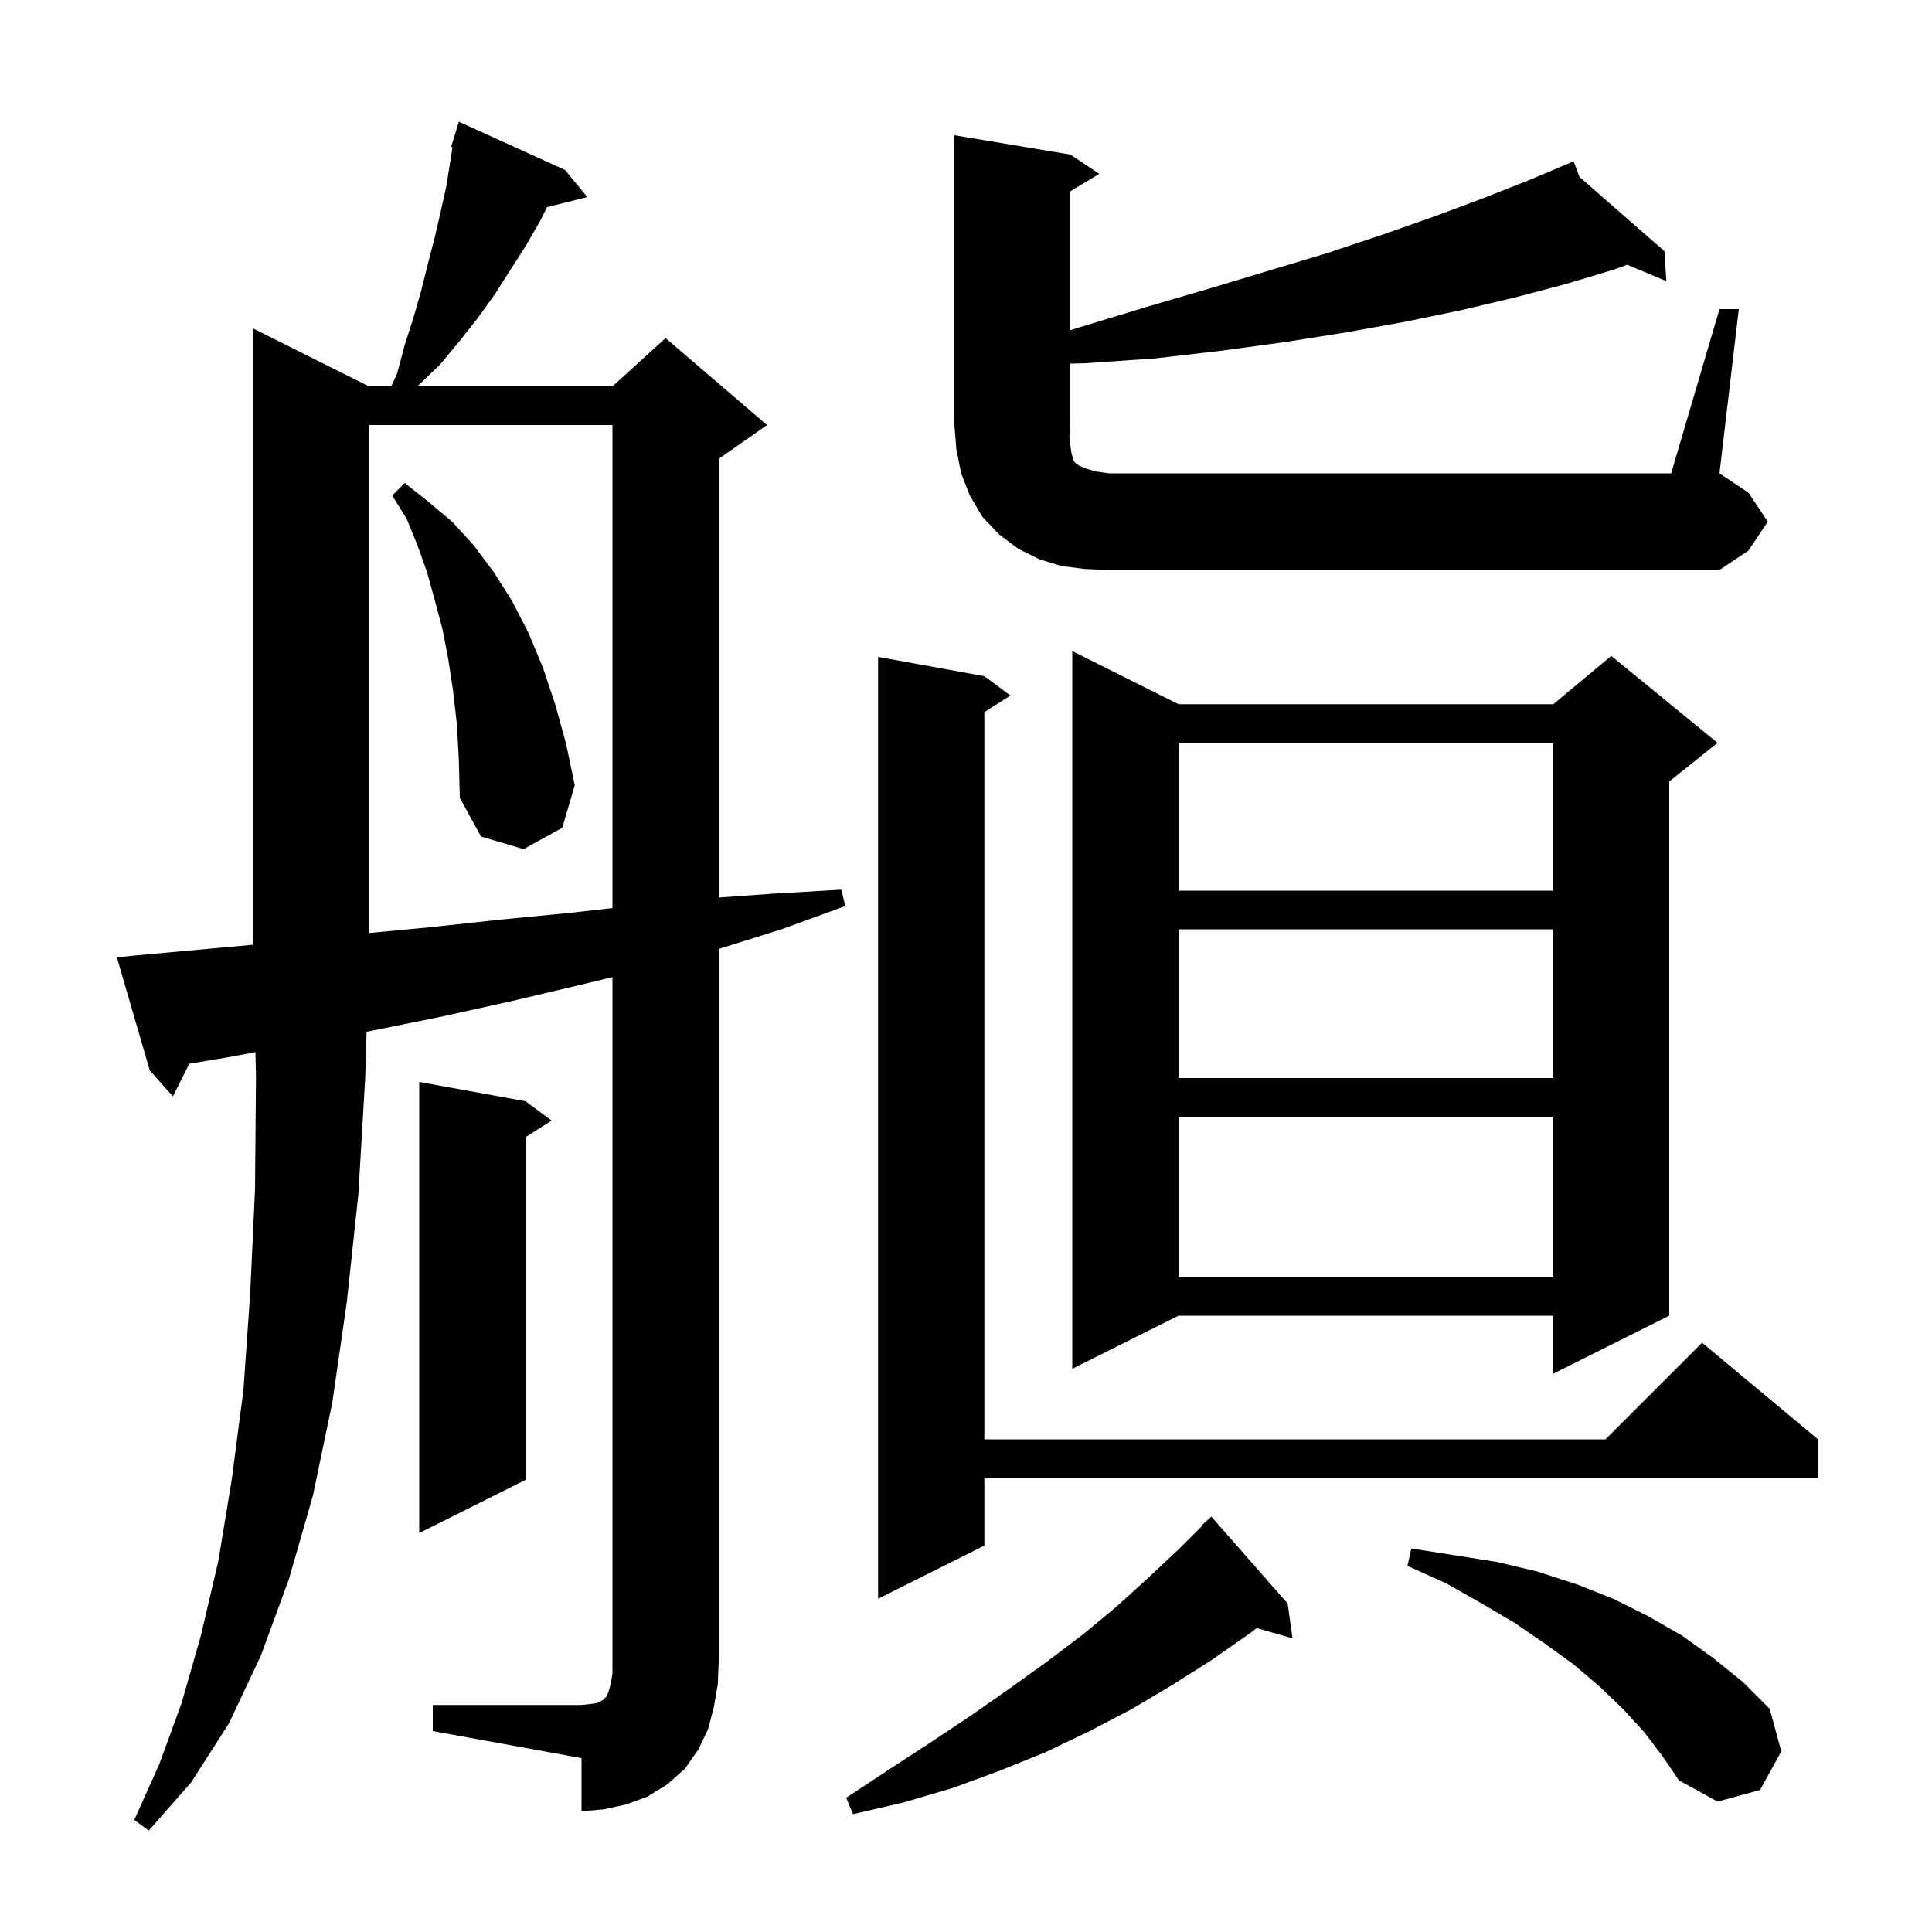 <svg xmlns="http://www.w3.org/2000/svg" xmlns:xlink="http://www.w3.org/1999/xlink" version="1.1" baseProfile="full" viewBox="0 0 200 200" width="200" height="200"><g fill="currentColor"><path d="M 133.3 166.0 L 133.8 169.6 L 130.085 168.538 L 129.5 169.0 L 125.5 171.8 L 121.4 174.4 L 117.2 176.9 L 112.8 179.2 L 108.2 181.4 L 103.5 183.3 L 98.6 185.1 L 93.5 186.6 L 88.3 187.8 L 87.6 186.1 L 92.0 183.2 L 96.3 180.4 L 100.5 177.6 L 104.5 174.8 L 108.4 172.0 L 112.1 169.2 L 115.6 166.3 L 118.9 163.3 L 122.1 160.3 L 124.452 157.948 L 124.4 157.9 L 125.4 157.0 Z M 44.8 176.5 L 60.2 176.5 L 61.1 176.4 L 61.8 176.3 L 62.4 176.0 L 62.8 175.6 L 63.0 175.1 L 63.2 174.4 L 63.4 173.3 L 63.4 101.147 L 60.3 101.9 L 53.1 103.6 L 45.9 105.2 L 38.5 106.7 L 37.953 106.801 L 37.8 111.7 L 37.1 123.6 L 35.9 134.8 L 34.4 145.2 L 32.4 154.8 L 29.9 163.5 L 27.0 171.4 L 23.7 178.4 L 19.8 184.5 L 15.4 189.5 L 13.9 188.4 L 16.5 182.6 L 18.8 176.3 L 20.8 169.3 L 22.6 161.6 L 24.0 153.1 L 25.2 143.9 L 25.9 133.9 L 26.4 123.1 L 26.5 111.4 L 26.44 108.922 L 23.3 109.5 L 19.591 110.118 L 17.9 113.5 L 15.5 110.8 L 12.1 99.1 L 14.1 98.9 L 26.2 97.8 L 26.2 34.0 L 38.2 40.0 L 40.496 40.0 L 41.1 38.7 L 41.9 35.7 L 42.8 32.9 L 43.6 30.1 L 44.3 27.3 L 45.0 24.6 L 45.6 22.0 L 46.2 19.3 L 46.6 16.8 L 46.842 15.229 L 46.7 15.2 L 46.992 14.25 L 47.0 14.2 L 47.007 14.202 L 47.5 12.6 L 58.5 17.6 L 60.8 20.4 L 56.629 21.443 L 55.9 22.9 L 54.4 25.5 L 51.2 30.5 L 49.4 33.0 L 47.5 35.4 L 45.5 37.8 L 43.2 40.0 L 63.4 40.0 L 68.9 35.0 L 79.4 44.0 L 74.4 47.5 L 74.4 92.914 L 80.2 92.5 L 87.1 92.1 L 87.5 93.8 L 80.9 96.2 L 74.4 98.237 L 74.4 172.0 L 74.3 174.4 L 73.9 176.7 L 73.3 179.0 L 72.3 181.1 L 70.9 183.1 L 69.1 184.7 L 67.0 186.0 L 64.8 186.8 L 62.5 187.3 L 60.2 187.5 L 60.2 182.0 L 44.8 179.2 Z M 170.2 179.3 L 168.0 176.9 L 165.6 174.6 L 162.9 172.3 L 160.0 170.2 L 156.8 168.0 L 153.4 166.0 L 149.7 163.9 L 145.7 162.1 L 146.1 160.3 L 150.6 161.0 L 155.0 161.7 L 159.2 162.7 L 163.2 164.0 L 167.0 165.5 L 170.6 167.3 L 174.1 169.3 L 177.3 171.6 L 180.4 174.1 L 183.2 176.9 L 184.4 181.3 L 182.2 185.3 L 177.8 186.5 L 173.8 184.3 L 172.1 181.8 Z M 101.9 70.0 L 104.6 72.0 L 101.9 73.723 L 101.9 149.0 L 166.2 149.0 L 176.2 139.0 L 188.2 149.0 L 188.2 153.0 L 101.9 153.0 L 101.9 160.0 L 90.9 165.5 L 90.9 68.0 Z M 54.4 114.0 L 57.1 116.0 L 54.4 117.723 L 54.4 153.2 L 43.4 158.7 L 43.4 112.0 Z M 122.0 72.9 L 160.8 72.9 L 166.8 67.9 L 177.8 76.9 L 172.8 80.9 L 172.8 136.2 L 160.8 142.2 L 160.8 136.2 L 122.0 136.2 L 111.0 141.7 L 111.0 67.4 Z M 122.0 115.6 L 122.0 132.2 L 160.8 132.2 L 160.8 115.6 Z M 122.0 96.2 L 122.0 111.6 L 160.8 111.6 L 160.8 96.2 Z M 38.2 44.0 L 38.2 96.586 L 44.4 96.0 L 51.8 95.2 L 59.0 94.5 L 63.4 94.004 L 63.4 44.0 Z M 122.0 76.9 L 122.0 92.2 L 160.8 92.2 L 160.8 76.9 Z M 47.3 75.0 L 46.9 71.5 L 46.4 68.2 L 45.8 65.1 L 45.0 62.1 L 44.2 59.2 L 43.2 56.4 L 42.1 53.7 L 40.6 51.3 L 41.9 50.0 L 44.3 51.9 L 46.8 54.0 L 49.0 56.4 L 51.1 59.2 L 53.0 62.2 L 54.7 65.5 L 56.2 69.1 L 57.5 73.0 L 58.6 77.0 L 59.5 81.3 L 58.2 85.7 L 54.2 87.9 L 49.8 86.6 L 47.6 82.6 L 47.5 78.7 Z M 178.0 32.0 L 180.0 32.0 L 178.0 49.0 L 181.0 51.0 L 183.0 54.0 L 181.0 57.0 L 178.0 59.0 L 114.8 59.0 L 112.3 58.9 L 109.9 58.6 L 107.6 57.9 L 105.4 56.8 L 103.4 55.3 L 101.7 53.5 L 100.4 51.3 L 99.5 49.0 L 99.0 46.5 L 98.8 44.0 L 98.8 14.0 L 110.8 16.0 L 113.8 18.0 L 110.8 19.8 L 110.8 34.179 L 111.7 33.9 L 118.6 31.8 L 125.1 29.9 L 131.4 28.0 L 137.4 26.2 L 143.1 24.3 L 148.5 22.4 L 153.6 20.5 L 158.4 18.6 L 162.031 17.067 L 162.0 17.0 L 162.062 17.054 L 162.9 16.7 L 163.506 18.316 L 172.3 26.0 L 172.5 29.1 L 168.449 27.407 L 167.1 27.9 L 162.1 29.4 L 156.8 30.8 L 151.3 32.1 L 145.5 33.3 L 139.4 34.4 L 133.1 35.4 L 126.5 36.3 L 119.6 37.1 L 112.4 37.6 L 110.8 37.643 L 110.8 44.0 L 110.7 45.2 L 110.8 46.1 L 110.9 46.8 L 111.1 47.6 L 111.3 47.9 L 111.7 48.2 L 112.4 48.5 L 113.4 48.8 L 114.8 49.0 L 173.0 49.0 Z "/></g></svg>